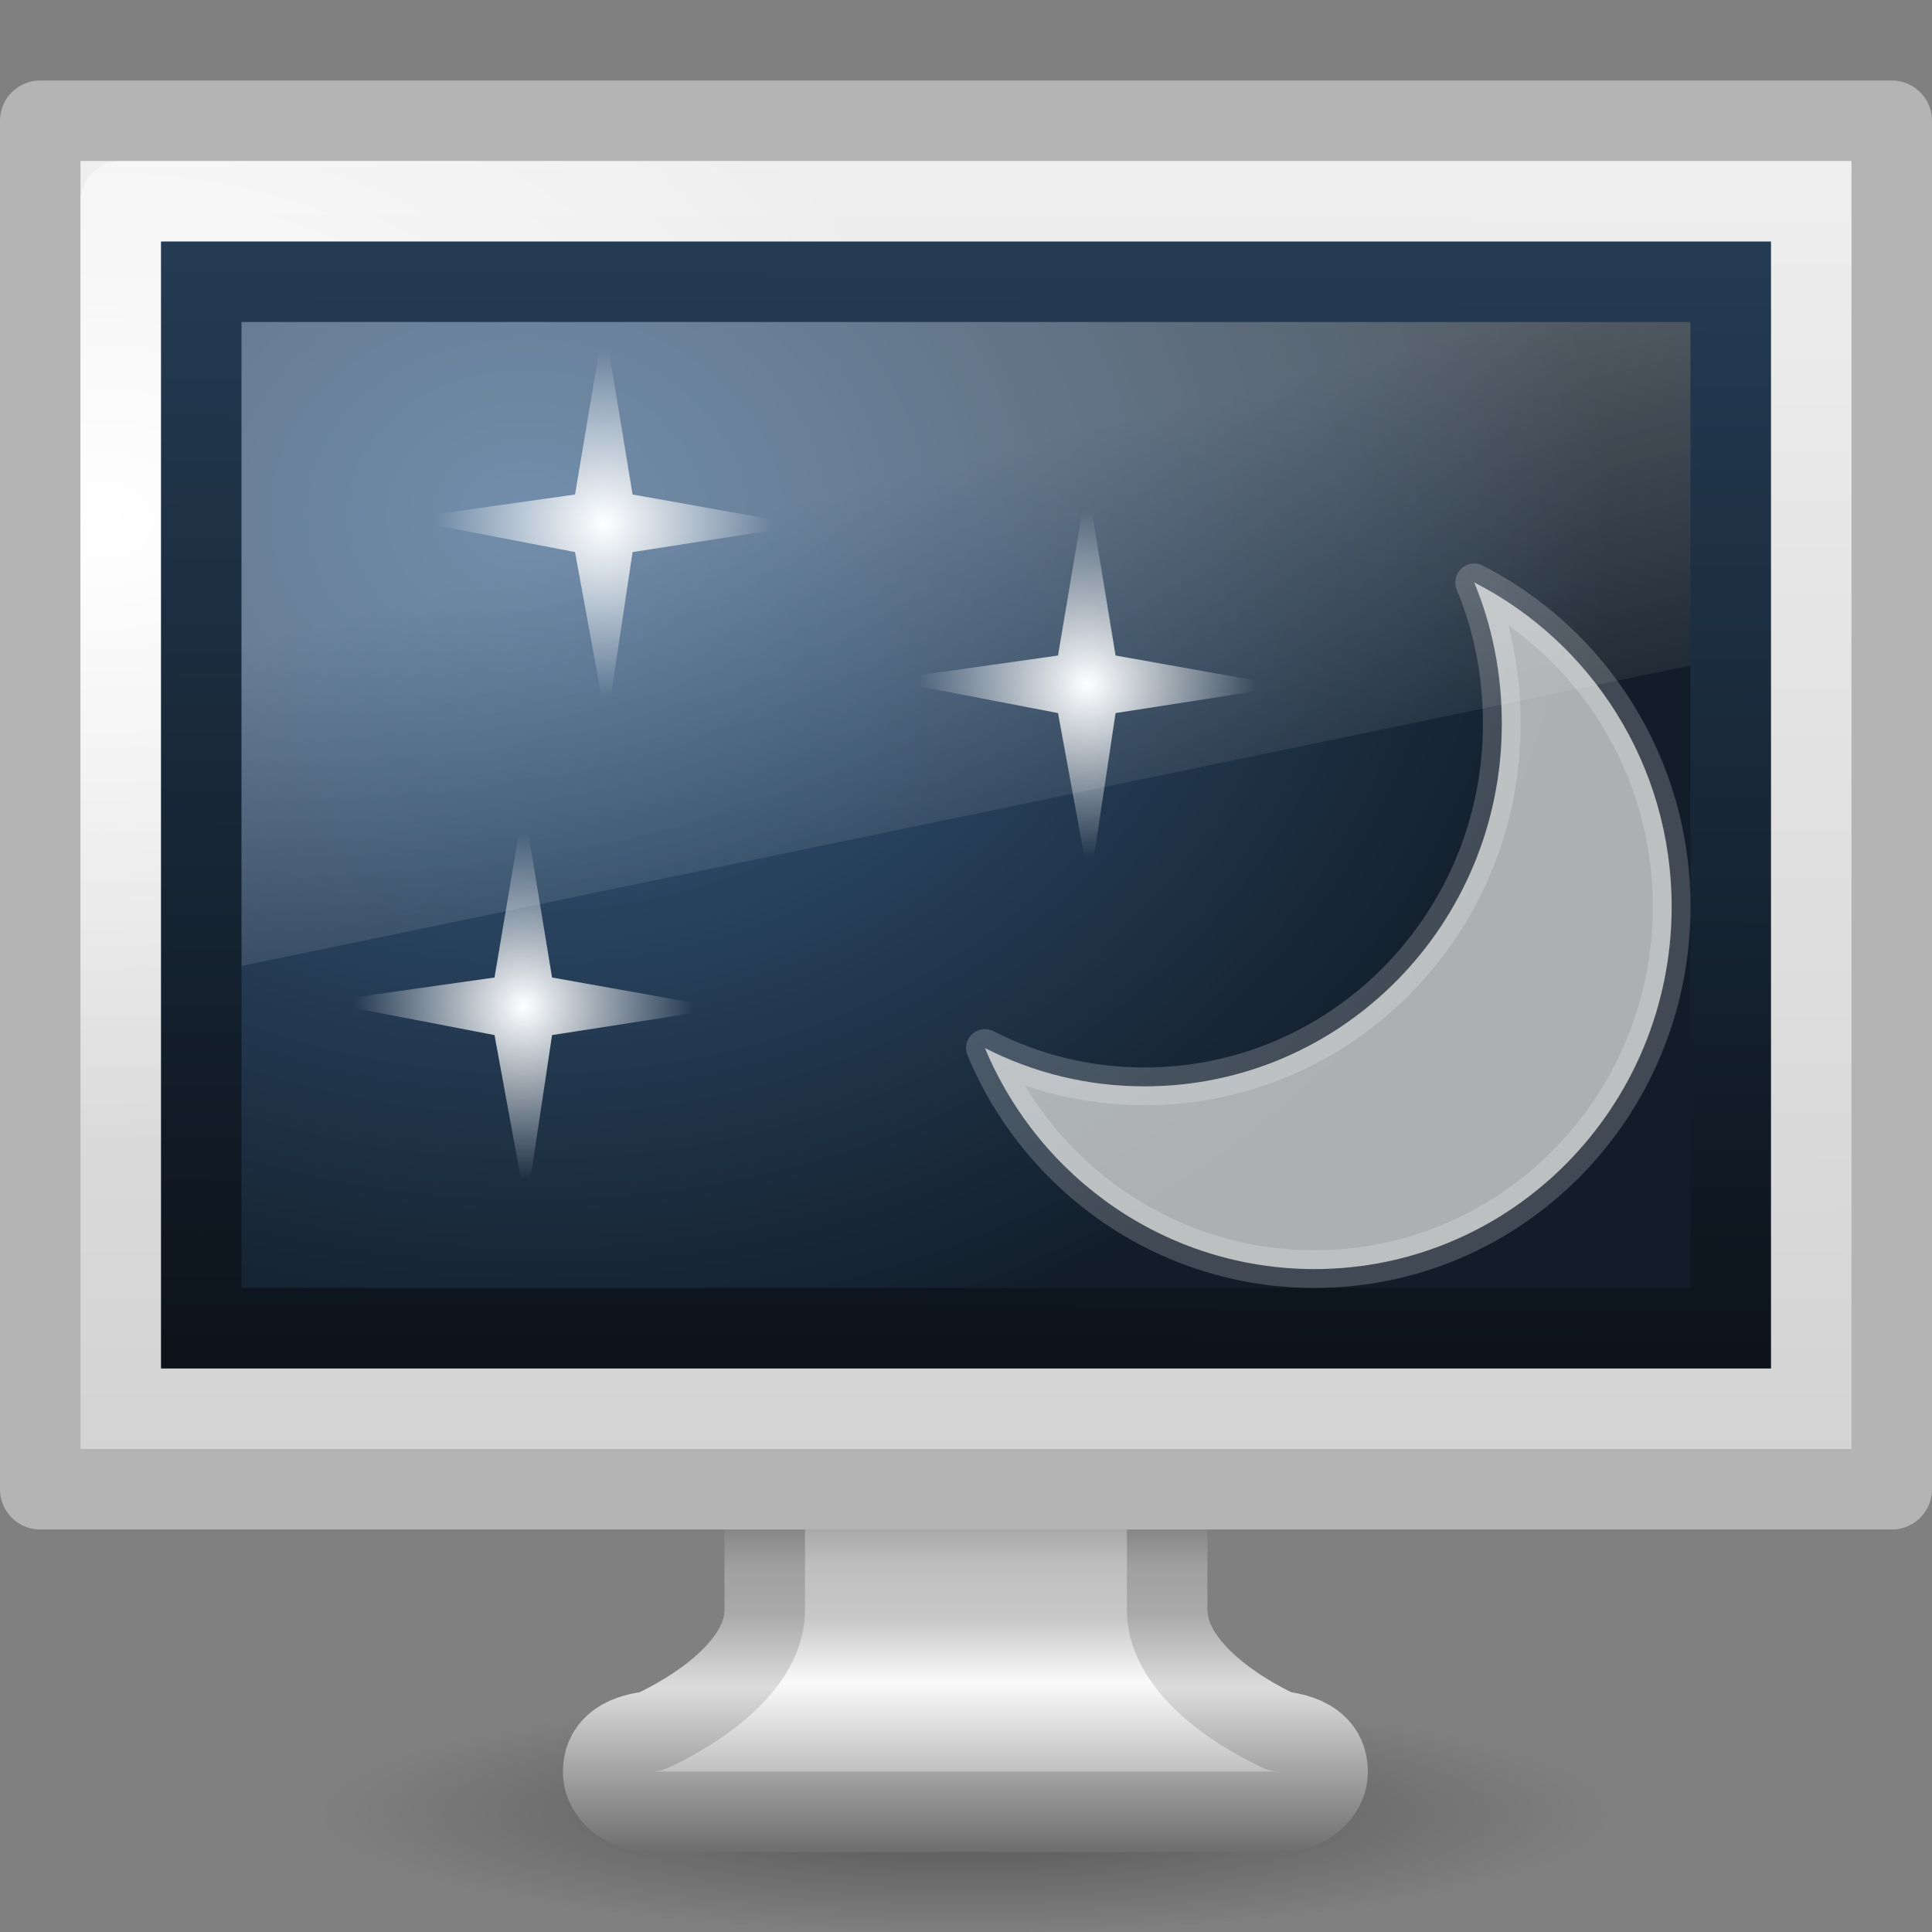 <?xml version="1.0" encoding="UTF-8"?>
<!-- Created with Inkscape (http://www.inkscape.org/) -->
<svg id="svg2666" width="24" height="24" version="1.0" xmlns="http://www.w3.org/2000/svg" xmlns:xlink="http://www.w3.org/1999/xlink">
 <rect width="100%" height="100%" fill="#808080" stroke="none"/>
 <defs id="defs2668">
  <linearGradient id="linearGradient5864" x1="24.875" x2="25" y1="29" y2="3" gradientTransform="matrix(.463 0 0 .52 .878 1.68)" gradientUnits="userSpaceOnUse">
   <stop id="stop6720" style="stop-color:#0c131b" offset="0"/>
   <stop id="stop6722" style="stop-color:#243b53" offset="1"/>
  </linearGradient>
  <radialGradient id="radialGradient5862" cx="12.244" cy="4.863" r="21" gradientTransform="matrix(.641 .009 -.006 .519 -1.267 3.778)" gradientUnits="userSpaceOnUse">
   <stop id="stop6714" style="stop-color:#3c638c" offset="0"/>
   <stop id="stop6716" style="stop-color:#121d29" offset="1"/>
  </radialGradient>
  <linearGradient id="linearGradient14414">
   <stop id="stop14422" style="stop-color:#fff" offset="0"/>
   <stop id="stop14418" style="stop-color:#fff;stop-opacity:0" offset="1"/>
  </linearGradient>
  <linearGradient id="linearGradient5853" x1="12.938" x2="15.25" y1="8.438" y2="19.812" gradientTransform="matrix(.429 0 0 .533 1.714 2.4)" gradientUnits="userSpaceOnUse">
   <stop id="stop6594" style="stop-color:#fff;stop-opacity:.275" offset="0"/>
   <stop id="stop6596" style="stop-color:#fff;stop-opacity:0" offset="1"/>
  </linearGradient>
  <radialGradient id="radialGradient5540" cx="1" cy="5.564" r="23" gradientTransform="matrix(.467 0 0 .337 .8 4.603)" gradientUnits="userSpaceOnUse">
   <stop id="stop6604" style="stop-color:#fff" offset="0"/>
   <stop id="stop6606" style="stop-color:#fff;stop-opacity:0" offset="1"/>
  </radialGradient>
  <linearGradient id="linearGradient5543" x1="20.147" x2="20.104" y1="-0" y2="31.983" gradientTransform="matrix(.49 0 0 .549 .236 1.217)" gradientUnits="userSpaceOnUse">
   <stop id="stop6546" style="stop-color:#f0f0f0" offset="0"/>
   <stop id="stop6548" style="stop-color:#d2d2d2" offset="1"/>
  </linearGradient>
  <linearGradient id="linearGradient5547" x1="320.04" x2="320.04" y1="85.486" y2="95.486" gradientTransform="matrix(.527 0 0 .5 -156.81 -24.744)" gradientUnits="userSpaceOnUse">
   <stop id="stop6339" style="stop-color:#787878" offset="0"/>
   <stop id="stop6341" style="stop-color:#bebebe" offset=".287"/>
   <stop id="stop6343" style="stop-color:#c8c8c8" offset=".423"/>
   <stop id="stop6345" style="stop-color:#fafafa" offset=".58"/>
   <stop id="stop6347" style="stop-color:#8c8c8c" offset="1"/>
  </linearGradient>
  <linearGradient id="linearGradient5549" x1="22.124" x2="22.124" y1="34.486" y2="44.487" gradientTransform="matrix(.529 0 0 .5 -.712 .759)" gradientUnits="userSpaceOnUse">
   <stop id="stop6351" style="stop-color:#505050" offset="0"/>
   <stop id="stop6353" style="stop-color:#a0a0a0" offset=".293"/>
   <stop id="stop6355" style="stop-color:#aaa" offset=".411"/>
   <stop id="stop6357" style="stop-color:#dcdcdc" offset=".592"/>
   <stop id="stop6359" style="stop-color:#6e6e6e" offset="1"/>
  </linearGradient>
  <radialGradient id="radialGradient5552" cx="6.703" cy="73.616" r="7.228" gradientTransform="matrix(1.107 0 0 .208 4.582 7.224)" gradientUnits="userSpaceOnUse">
   <stop id="stop10693" offset="0"/>
   <stop id="stop10695" style="stop-opacity:0" offset="1"/>
  </radialGradient>
  <radialGradient id="radialGradient6694" cx="24.5" cy="12.5" r="2.5" gradientTransform="matrix(.842 0 0 .862 -14.122 1.727)" gradientUnits="userSpaceOnUse" xlink:href="#linearGradient14414"/>
  <radialGradient id="radialGradient6705" cx="24.5" cy="12.5" r="2.5" gradientTransform="matrix(.842 0 0 .862 -13.122 -4.273)" gradientUnits="userSpaceOnUse" xlink:href="#linearGradient14414"/>
  <radialGradient id="radialGradient6709" cx="24.5" cy="12.5" r="2.5" gradientTransform="matrix(.842 0 0 .862 -7.122 -2.273)" gradientUnits="userSpaceOnUse" xlink:href="#linearGradient14414"/>
 </defs>
 <g id="g6711">
  <path id="path2589" d="m20 22.5c0 0.828-3.582 1.5-8 1.5-4.418 0-8-0.672-8-1.5 0-0.828 3.582-1.5 8-1.5 4.418 0 8 0.672 8 1.5z" style="fill:url(#radialGradient5552);opacity:.35"/>
  <path id="path4675" d="m9.5 16.507v3.5c-0.012 0.901-1.414 1.5-1.414 1.5-0.396 0.044-0.593 0.223-0.593 0.5 0 0.277 0.267 0.5 0.593 0.5h7.813c0.327 0 0.593-0.223 0.593-0.5 0-0.277-0.197-0.456-0.593-0.5 0 0-1.388-0.599-1.4-1.5v-3.5h-5z" style="enable-background:new;fill:url(#linearGradient5547);stroke-dashoffset:.5;stroke-linecap:round;stroke-linejoin:round;stroke:url(#linearGradient5549)"/>
  <rect id="rect2722" x=".5" y="1.5" width="23" height="17" style="fill:url(#linearGradient5543);stroke-dashoffset:.5;stroke-linecap:round;stroke-linejoin:round;stroke-width:1;stroke:#b4b4b4"/>
  <rect id="rect4642" x="1.5" y="2.5" width="21" height="15" rx="0" ry="0" style="enable-background:new;fill:none;stroke-dashoffset:.5;stroke-linecap:round;stroke-linejoin:round;stroke-width:1;stroke:url(#radialGradient5540)"/>
  <rect id="rect2716" x="2.5" y="3.5" width="19" height="13" style="enable-background:new;fill-rule:evenodd;fill:url(#radialGradient5862);stroke-width:1;stroke:url(#linearGradient5864)"/>
  <path id="path23408" d="m18.313 7.235c0.225 0.539 0.343 1.136 0.343 1.757 0 2.487-1.986 4.503-4.437 4.503-0.716 0-1.385-0.17-1.984-0.476 0.674 1.617 2.256 2.746 4.094 2.746 2.45 0 4.437-2.016 4.437-4.503 0-1.761-1.001-3.286-2.453-4.027z" style="fill:#eeeeec;opacity:.7;stroke-linejoin:round;stroke-opacity:.29;stroke-width:.469;stroke:#fff"/>
  <path id="path6048" d="m6.504 10-0.361 2.143-2.143 0.303 2.143 0.412 0.393 2.143 0.322-2.143 2.143-0.333-2.143-0.382-0.353-2.143z" style="fill-rule:evenodd;fill:url(#radialGradient6694)"/>
  <path id="rect6588" d="m3 4h18v4.267l-18 3.733v-8z" style="fill:url(#linearGradient5853)"/>
  <path id="path6703" d="m7.504 4-0.361 2.143-2.143 0.303 2.143 0.412 0.393 2.143 0.322-2.143 2.143-0.333-2.143-0.382-0.353-2.143z" style="fill-rule:evenodd;fill:url(#radialGradient6705)"/>
  <path id="path6707" d="m13.504 6-0.361 2.143-2.143 0.303 2.143 0.412 0.393 2.143 0.322-2.143 2.143-0.333-2.143-0.382-0.353-2.143z" style="fill-rule:evenodd;fill:url(#radialGradient6709)"/>
 </g>
</svg>
